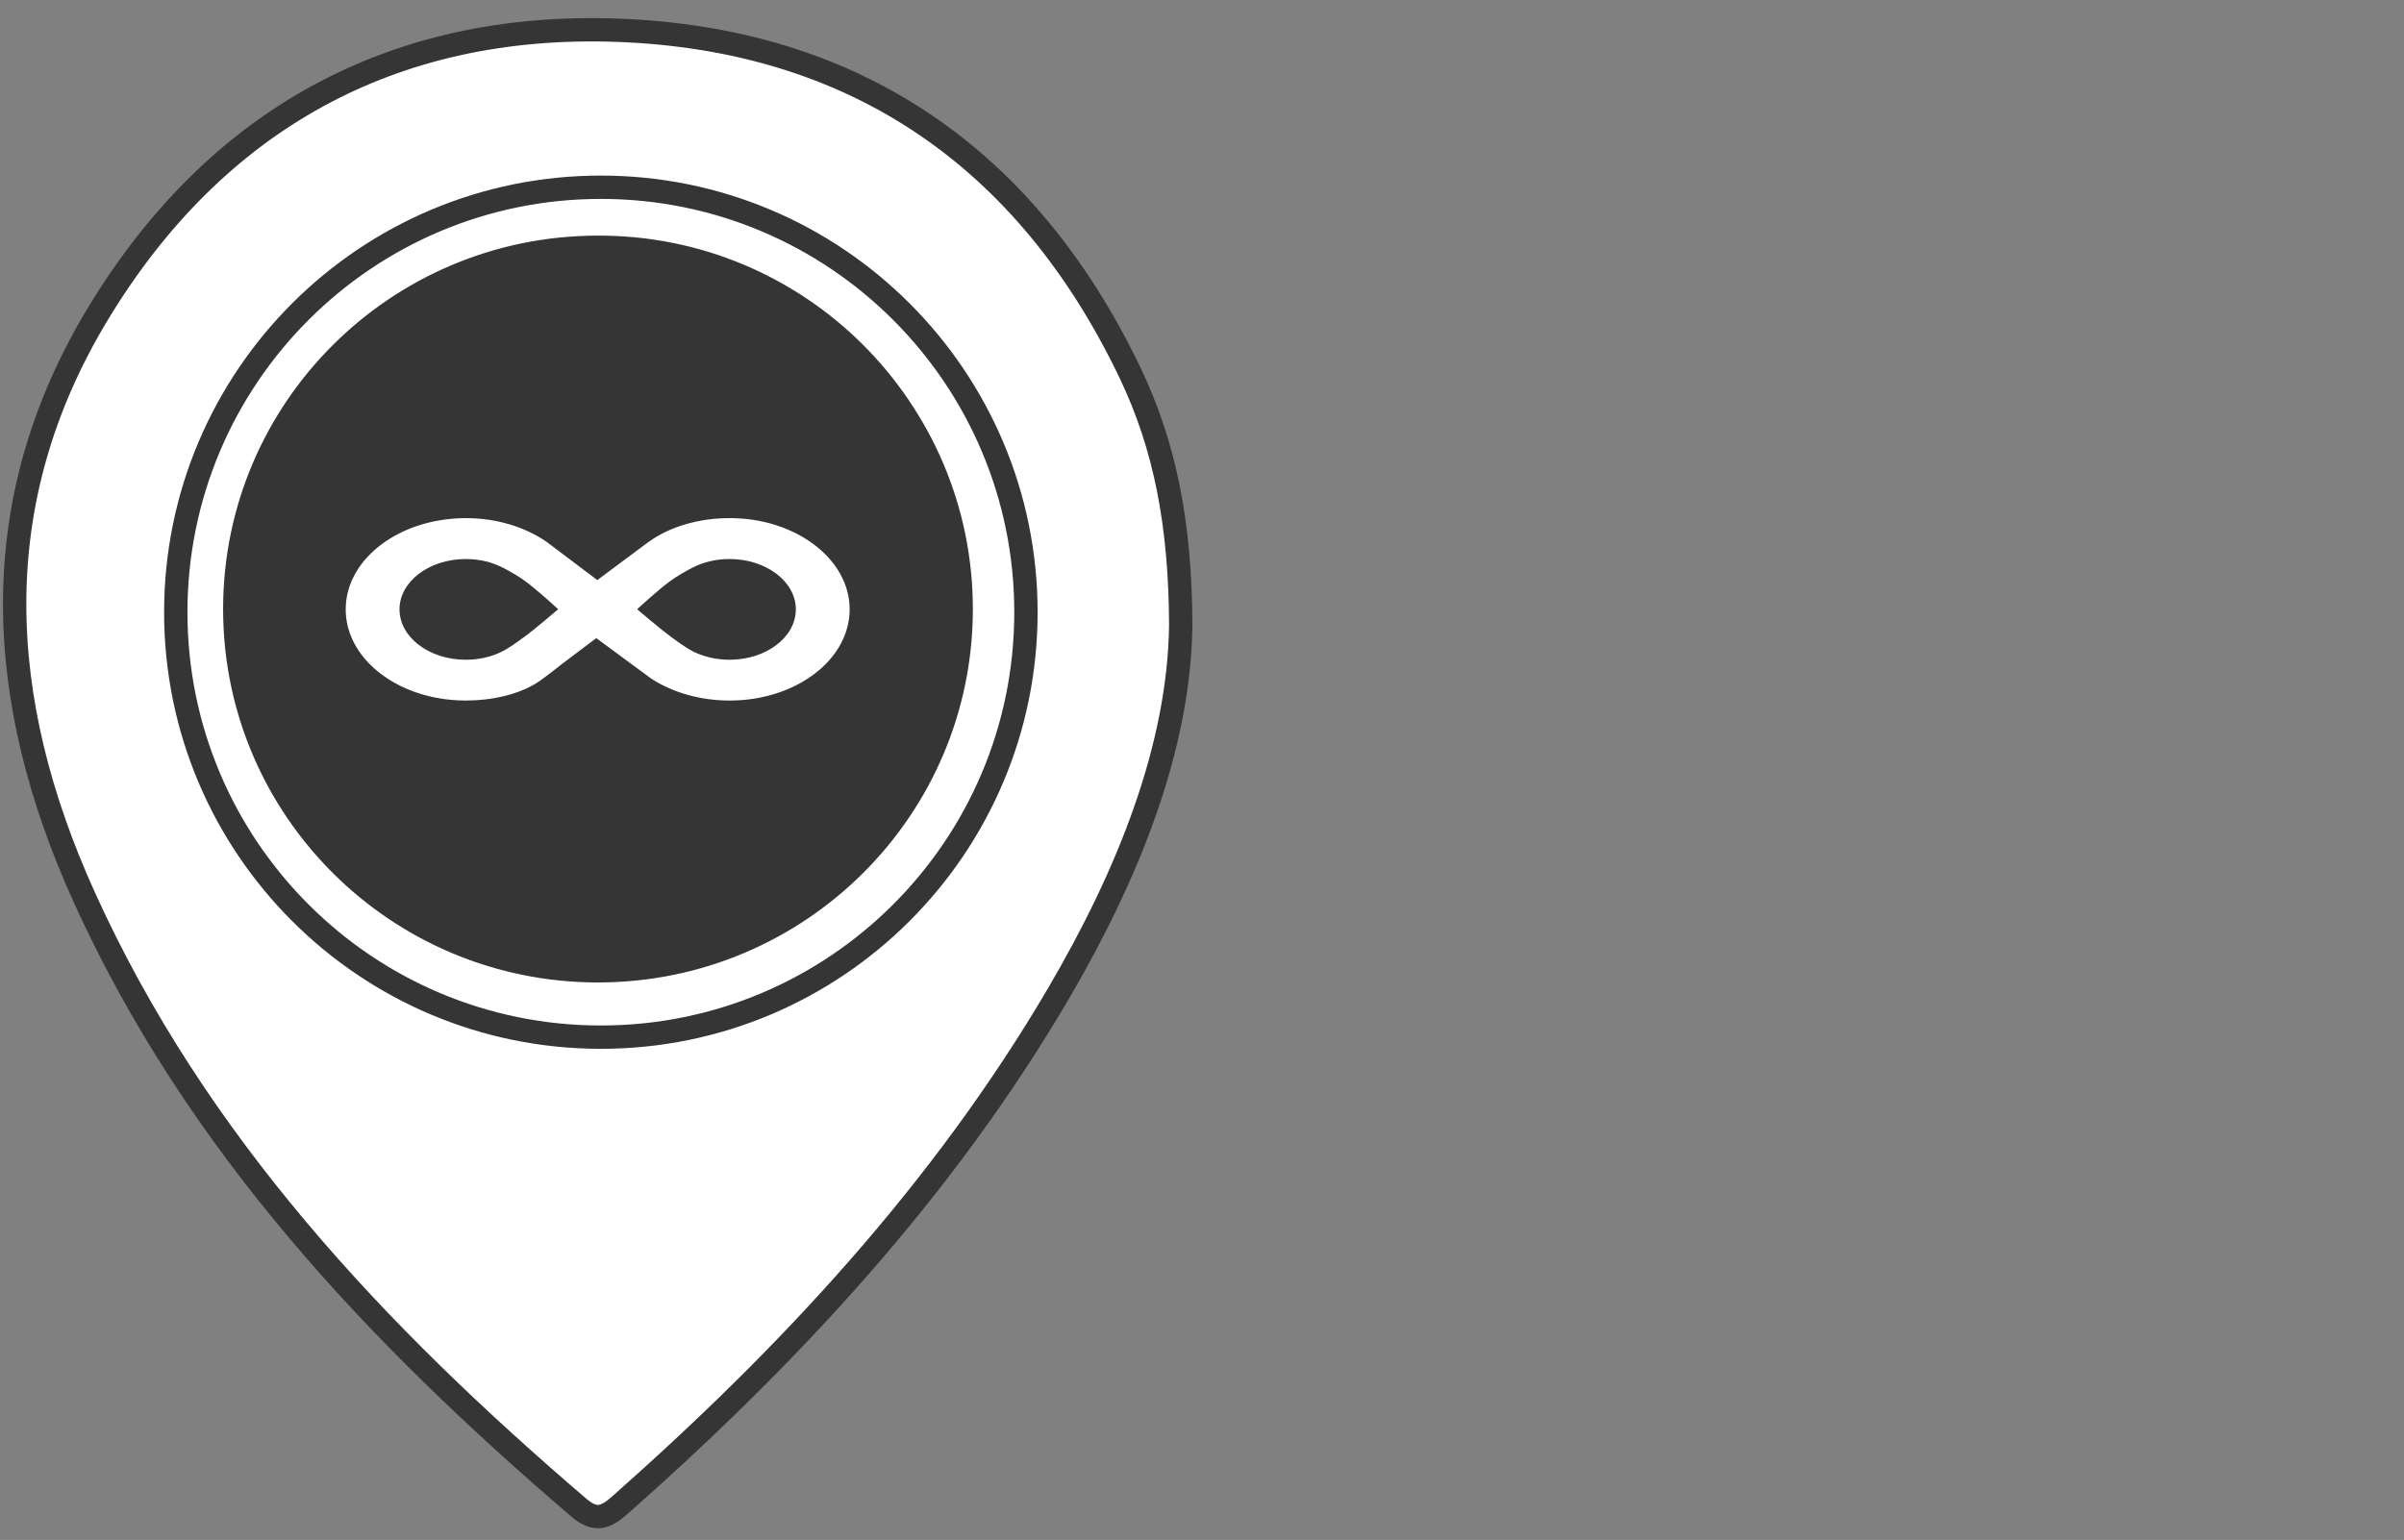 <svg width="103" height="66" viewBox="0 0 103 66" fill="none" xmlns="http://www.w3.org/2000/svg">
<rect x="0" y="0" width="103" height="66" fill="#808080" stroke="none"/>
<path d="M43.957 26.238C43.957 36.297 35.803 44.451 25.744 44.451C15.685 44.451 7.531 36.297 7.531 26.238C7.531 16.18 15.685 8.025 25.744 8.025C35.803 8.025 43.957 16.18 43.957 26.238Z" fill="#353535"/>
<path d="M50.589 26.809C50.516 32.038 48.351 37.462 45.343 42.592C40.403 51.01 33.841 58.072 26.553 64.514C25.959 65.04 25.51 65.225 24.8 64.616C16.118 57.184 8.38 48.981 3.606 38.444C-0.209 30.023 -0.73 21.538 4.238 13.377C9.237 5.16 16.794 0.956 26.417 1.295C36.622 1.653 43.999 6.764 48.41 15.962C49.92 19.115 50.575 22.481 50.589 26.809ZM25.62 10.598C17.04 10.623 10.099 17.53 10.107 26.037C10.116 34.538 17.085 41.443 25.654 41.437C34.226 41.431 41.154 34.529 41.146 26.004C41.138 17.481 34.179 10.576 25.62 10.598Z" fill="white"/>
<path d="M25.62 10.598C17.026 10.598 10.059 17.54 10.059 26.103C10.059 34.666 17.026 41.607 25.62 41.607C34.215 41.607 41.182 34.666 41.182 26.103C41.182 17.54 34.215 10.598 25.62 10.598ZM25.62 10.598C17.04 10.623 10.099 17.53 10.107 26.037C10.116 34.538 17.085 41.443 25.654 41.437C34.226 41.431 41.154 34.529 41.146 26.004C41.138 17.481 34.179 10.576 25.62 10.598ZM43.957 26.238C43.957 36.297 35.803 44.451 25.744 44.451C15.685 44.451 7.531 36.297 7.531 26.238C7.531 16.18 15.685 8.025 25.744 8.025C35.803 8.025 43.957 16.18 43.957 26.238ZM50.589 26.809C50.516 32.038 48.351 37.462 45.343 42.592C40.403 51.01 33.841 58.072 26.553 64.514C25.959 65.04 25.51 65.225 24.8 64.616C16.118 57.184 8.38 48.981 3.606 38.444C-0.209 30.023 -0.73 21.538 4.238 13.377C9.237 5.16 16.794 0.956 26.417 1.295C36.622 1.653 43.999 6.764 48.41 15.962C49.92 19.115 50.575 22.481 50.589 26.809Z" stroke="#353535"/>
<path d="M25.593 24.862L23.768 23.486L23.758 23.479L23.42 23.223L23.415 23.219C22.497 22.59 21.286 22.206 19.957 22.206C19.574 22.206 19.206 22.239 18.847 22.299C16.537 22.683 14.812 24.247 14.812 26.116C14.812 27.974 16.513 29.527 18.799 29.925C19.172 29.989 19.559 30.024 19.957 30.024C21.089 30.024 22.196 29.766 22.988 29.275C23.286 29.089 24.082 28.454 24.082 28.454L24.087 28.45L25.548 27.349L27.5 28.788L27.883 29.069C27.908 29.086 27.932 29.101 27.956 29.119C28.85 29.684 30.002 30.024 31.253 30.024C31.625 30.024 31.988 29.996 32.337 29.939C34.662 29.562 36.403 27.995 36.403 26.116C36.403 24.226 34.633 22.644 32.278 22.281C31.944 22.231 31.601 22.206 31.253 22.206C29.939 22.206 28.715 22.571 27.819 23.205C27.727 23.27 27.55 23.402 27.461 23.468C26.993 23.817 25.593 24.862 25.593 24.862ZM22.478 27.285C22.168 27.508 21.806 27.789 21.442 27.957C21.012 28.159 20.501 28.276 19.957 28.276C18.386 28.276 17.117 27.31 17.117 26.116C17.117 24.925 18.386 23.959 19.957 23.959C20.545 23.959 21.089 24.094 21.54 24.329H21.545C21.835 24.478 22.223 24.701 22.478 24.889C23.012 25.273 23.915 26.112 23.915 26.112C23.915 26.112 22.9 26.979 22.478 27.285ZM31.258 28.276C30.714 28.276 30.203 28.159 29.771 27.957C29.409 27.789 29.045 27.508 28.736 27.285C28.315 26.979 27.299 26.112 27.299 26.112C27.299 26.112 28.201 25.273 28.736 24.889C28.992 24.701 29.38 24.478 29.668 24.329H29.673C30.124 24.094 30.669 23.959 31.258 23.959C32.827 23.959 34.098 24.925 34.098 26.116C34.098 27.31 32.827 28.276 31.258 28.276Z" fill="white"/>
</svg>
